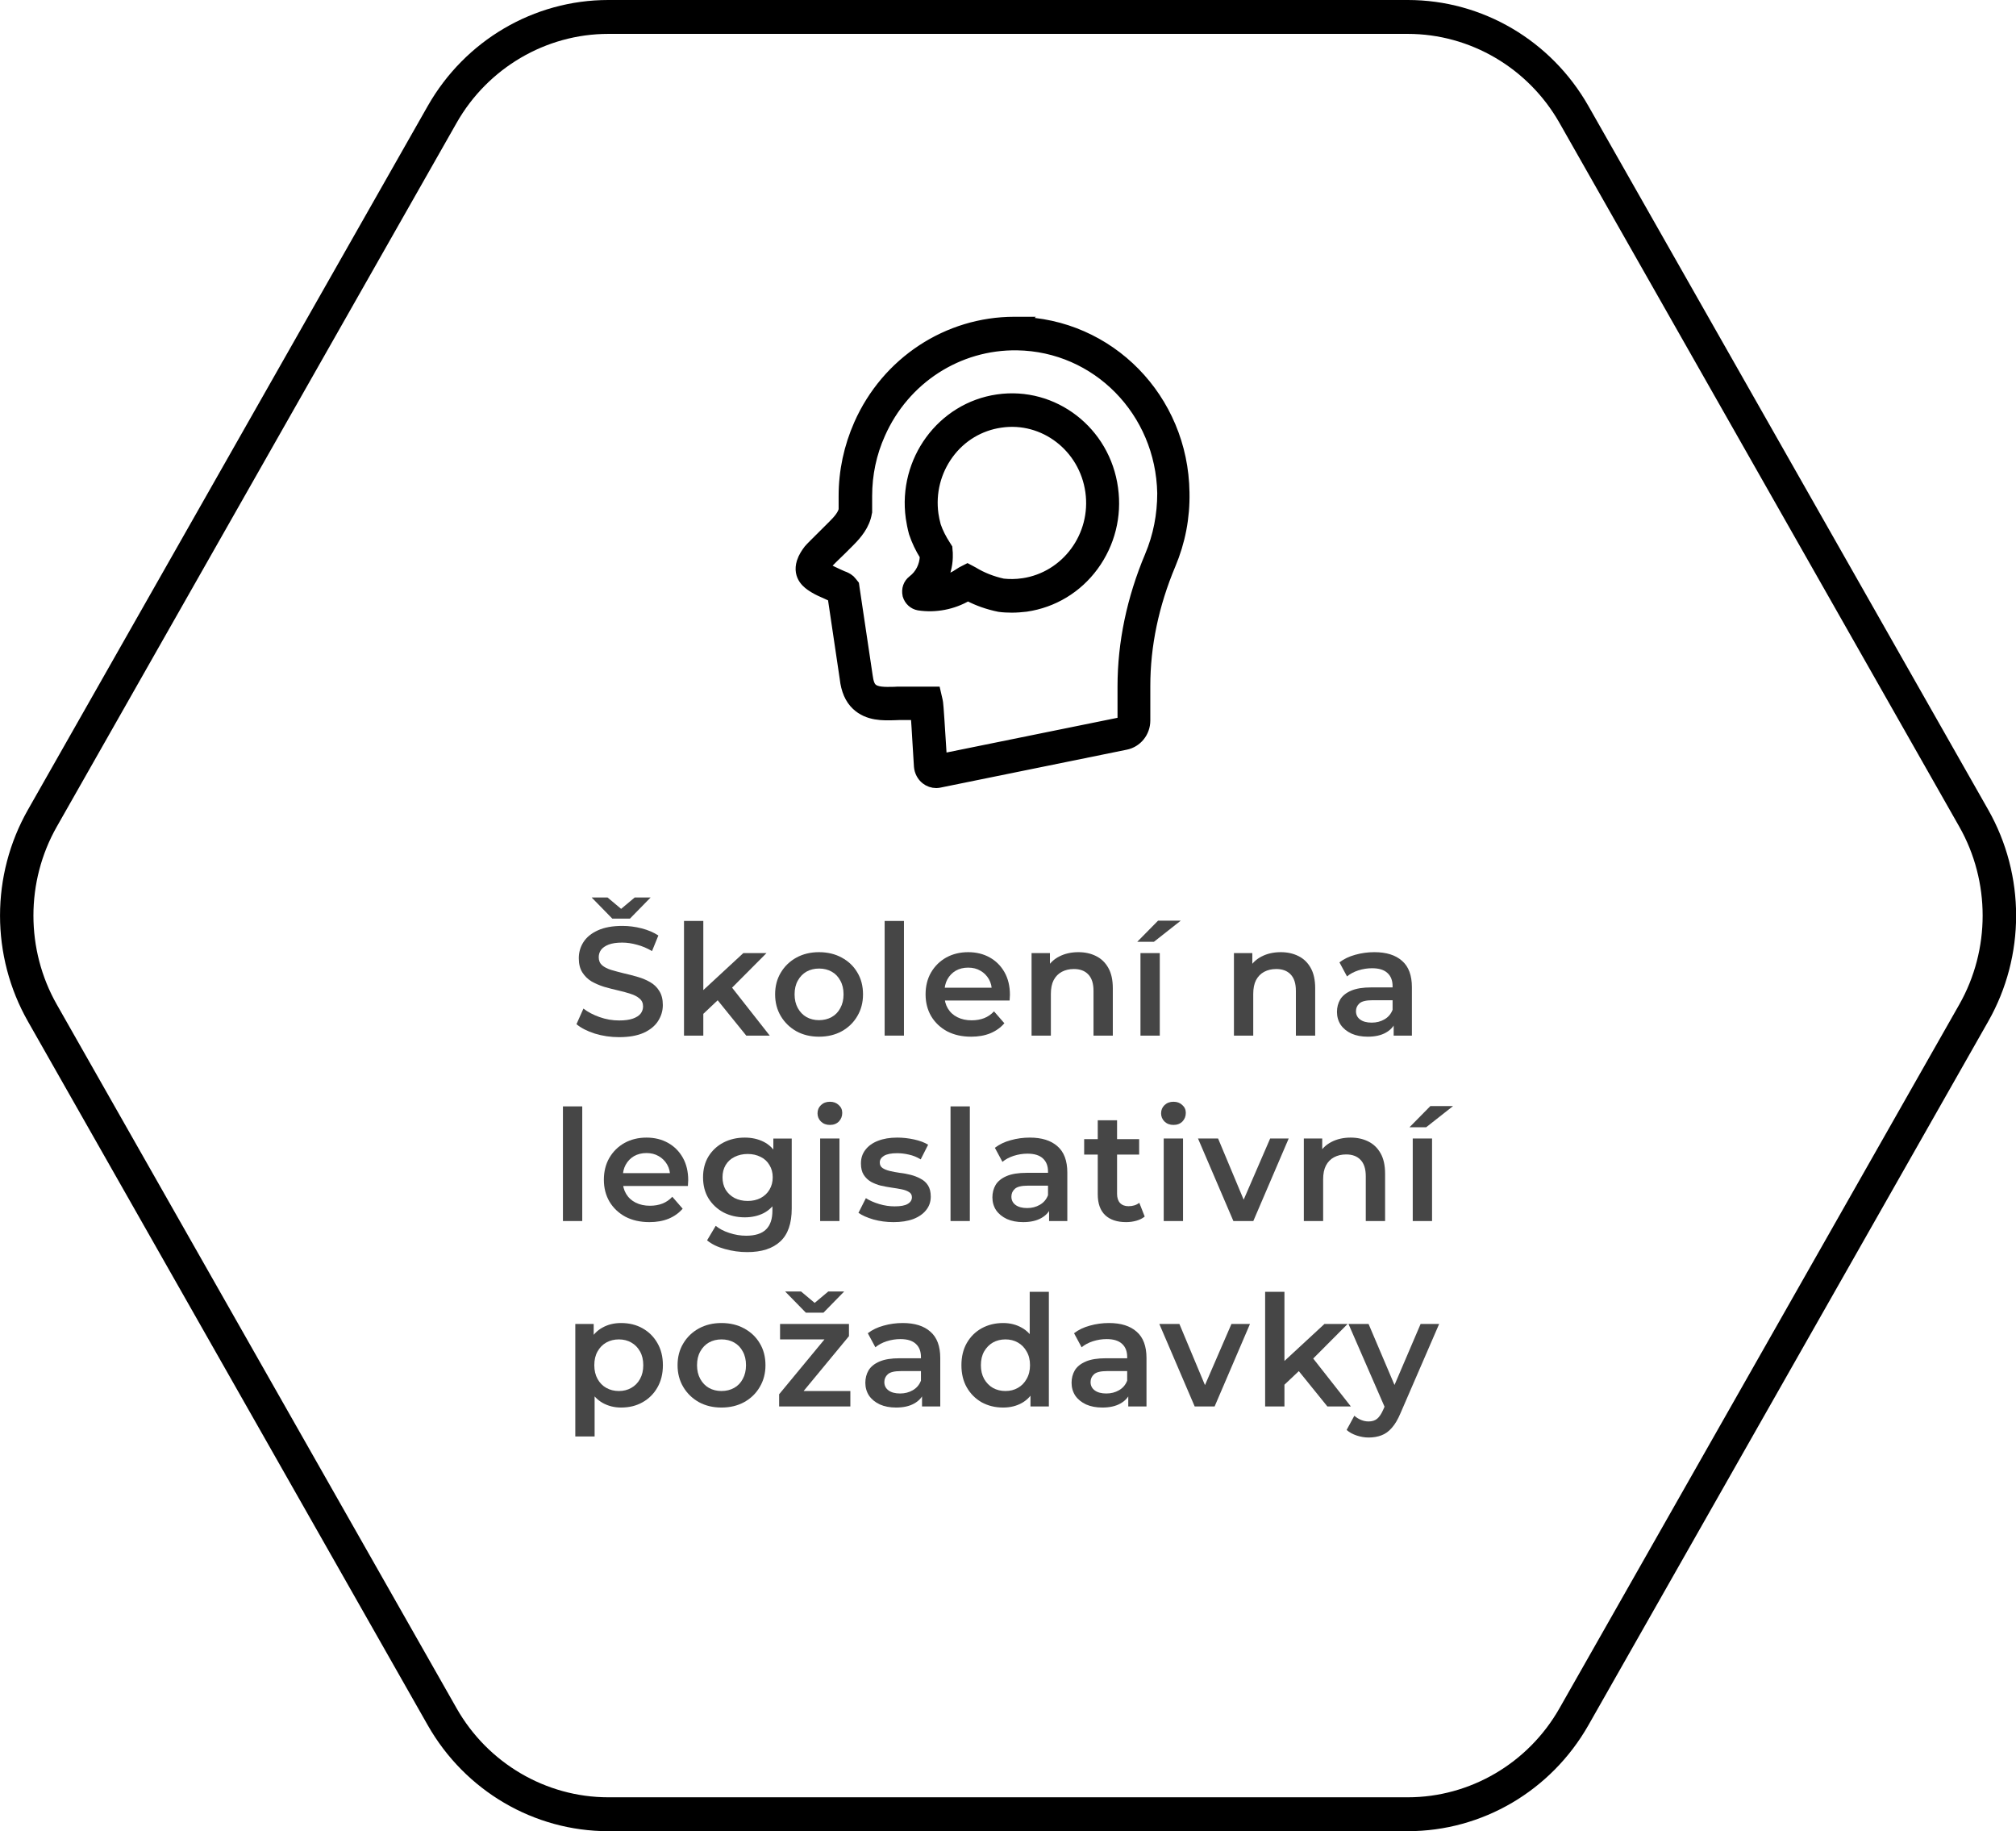 <?xml version="1.0" encoding="UTF-8"?>
<svg width="261" height="237" fill="none" version="1.1" viewBox="0 0 261 237" xmlns="http://www.w3.org/2000/svg">
 <g clip-path="url(#clip0_50_617)" fill="#000">
  <path d="m182.26 4.386c8.073 0 15.596 4.408 19.632 11.514l51.762 91.092c4.037 7.105 4.037 15.922 0 23.027l-51.762 91.092c-4.036 7.106-11.559 11.514-19.632 11.514h-103.51c-8.073 0-15.596-4.408-19.632-11.514l-51.762-91.092c-4.037-7.105-4.037-15.922 0-23.027l51.762-91.092c4.037-7.106 11.559-11.514 19.632-11.514h103.52m0-4.386h-103.52c-9.638 0-18.542 5.231-23.366 13.707l-51.762 91.091c-4.824 8.477-4.824 18.938 0 27.415l51.762 91.091c4.824 8.476 13.728 13.707 23.366 13.707h103.52c9.638 0 18.542-5.231 23.366-13.707l51.762-91.091c4.824-8.477 4.824-18.927 0-27.415l-51.762-91.091c-4.824-8.476-13.728-13.707-23.366-13.707z"/>
  <path d="m117.76 67.023 1e-3 0.006c0.094 0.629 0.214 1.264 0.405 1.974l4e-3 0.014 5e-3 0.014c0.345 1.037 0.822 2.026 1.407 2.966-0.04 1.193-0.591 2.287-1.514 2.989l-1e-3 1e-3c-0.627 0.481-0.895 1.25-0.717 2.066l3e-3 0.016 4e-3 0.015c0.215 0.751 0.83 1.292 1.552 1.421v1e-4l0.012 0.002c2.198 0.335 4.484-0.108 6.39-1.221 1.227 0.641 2.557 1.11 4.007 1.406l0.016 0.003 0.015 0.002c0.541 0.075 1.098 0.1 1.644 0.1 0.628 0 1.251-0.049 1.865-0.122v2e-4l0.014-2e-3c3.538-0.517 6.691-2.412 8.831-5.337 2.138-2.922 3.051-6.532 2.547-10.141-1.009-7.487-7.787-12.708-15.112-11.649-7.323 1.059-12.41 8.02-11.378 15.479zm14.666 8.315-1e-3 1e-4c-0.895 0.134-1.79 0.135-2.554 0.048-1.354-0.298-2.636-0.797-3.782-1.496l-0.013-0.008-0.013-0.007-0.579-0.308-0.23-0.122-0.232 0.119-0.556 0.284-0.02 0.01-0.019 0.012-0.301 0.189-0.01 0.006-0.01 0.007c-0.585 0.409-1.24 0.712-1.926 0.908 0.472-1.002 0.71-2.12 0.674-3.252v-0.007c1e-3 -0.102 1e-3 -0.269-0.026-0.427l-0.021-0.282-9e-3 -0.122-0.065-0.104-0.162-0.26v-1e-4l-6e-3 -0.009c-0.535-0.821-0.975-1.677-1.26-2.523-0.134-0.503-0.243-0.998-0.308-1.464-0.376-2.737 0.309-5.448 1.924-7.663 1.611-2.211 3.992-3.631 6.661-4.014l2e-3 -2e-4c5.503-0.81 10.632 3.128 11.429 8.785 0.796 5.654-3.077 10.888-8.587 11.7z" stroke="#000"/>
  <path d="m131.69 42h-0.371c-8.522 0-16.281 5.09-19.802 13.045-1.273 2.889-1.945 5.966-1.945 9.163v1.823c-0.162 0.758-0.787 1.492-1.459 2.155-0.232 0.237-0.602 0.616-1.019 1.018-1.158 1.16-1.899 1.87-2.131 2.154-0.301 0.403-0.648 0.9-0.834 1.492-0.532 1.705 0.765 2.51 1.182 2.794 0.393 0.26 0.833 0.497 1.389 0.734 0.417 0.189 0.857 0.379 1.251 0.568 0.046 0.024 0.092 0.047 0.162 0.071 0.533 3.622 1.598 10.749 1.598 10.772 0.162 1.421 0.625 2.51 1.413 3.244 1.366 1.278 3.196 1.231 4.678 1.184 0.232 0 0.486-0.024 0.695-0.024h2.385c0.07 1.018 0.186 2.604 0.255 3.978l0.185 3.007c0.047 0.568 0.325 1.089 0.742 1.421 0.324 0.26 0.741 0.402 1.158 0.402 0.115 0 0.254-0.024 0.37-0.047l24.087-4.901c1.297-0.261 2.246-1.421 2.246-2.794v-4.475c0-5.28 1.112-10.607 3.312-15.839 1.228-2.912 1.83-6.014 1.76-9.21-0.162-11.956-9.542-21.545-21.307-21.734zm17.486 30.092c-2.316 5.516-3.497 11.151-3.497 16.762v4.451c0 0.237-0.162 0.45-0.394 0.497l-23.67 4.806-0.162-2.557c-0.301-4.854-0.347-5.09-0.394-5.28l-0.208-0.9h-4.331c-0.255 0-0.509 0-0.764 0.024-1.181 0.024-2.409 0.071-3.08-0.568-0.371-0.331-0.58-0.923-0.695-1.823-0.047-0.26-1.691-11.341-1.691-11.341l-0.046-0.331-0.209-0.261-0.231-0.26c-0.278-0.237-0.579-0.355-0.788-0.426l-0.162-0.071c-0.394-0.166-0.787-0.355-1.181-0.544-0.463-0.213-0.811-0.403-1.135-0.616-0.093-0.047-0.139-0.095-0.185-0.118 0.092-0.237 0.278-0.497 0.417-0.687 0.162-0.213 1.273-1.302 1.945-1.941 0.417-0.426 0.811-0.805 1.042-1.042 0.927-0.923 1.899-2.083 2.131-3.551l0.023-0.095v-2.012c0-2.865 0.579-5.611 1.737-8.192 3.196-7.221 10.26-11.791 18.042-11.672 10.515 0.166 18.922 8.736 19.13 19.485 0 2.865-0.532 5.635-1.644 8.263z" stroke="#000" stroke-width="2"/>
 </g>
 <defs>
  <clipPath id="clip0_50_617">
   <rect width="261" height="237" fill="#fff"/>
  </clipPath>
 </defs>
 <g style="fill:#464646" aria-label="Školení nalegislativnípožadavky">
  <path d="m80.154 134.24q-1.64 0-3.14-0.46-1.5-0.48-2.38-1.22l0.9-2.02q0.84 0.66 2.08 1.1t2.54 0.44q1.1 0 1.78-0.24t1-0.64q0.32-0.42 0.32-0.94 0-0.64-0.46-1.02-0.46-0.4-1.2-0.62-0.72-0.24-1.62-0.44-0.88-0.2-1.78-0.46-0.88-0.28-1.62-0.7-0.72-0.44-1.18-1.16t-0.46-1.84q0-1.14 0.6-2.08 0.62-0.96 1.86-1.52 1.26-0.58 3.18-0.58 1.26 0 2.5 0.32t2.16 0.92l-0.82 2.02q-0.94-0.56-1.94-0.82-1-0.28-1.92-0.28-1.08 0-1.76 0.26-0.66 0.26-0.98 0.68-0.3 0.42-0.3 0.96 0 0.64 0.44 1.04 0.46 0.38 1.18 0.6 0.74 0.22 1.64 0.44 0.9 0.2 1.78 0.46 0.9 0.26 1.62 0.68 0.74 0.42 1.18 1.14 0.46 0.72 0.46 1.82 0 1.12-0.62 2.08-0.6 0.94-1.86 1.52-1.26 0.56-3.18 0.56zm-0.88-15.34-2.68-2.74h2.06l2.72 2.28h-1.92l2.72-2.28h2.06l-2.68 2.74z"/>
  <path d="m90.594 131.66 0.06-3.14 5.58-5.16h3l-4.74 4.76-1.32 1.1zm-2.04 2.38v-14.84h2.5v14.84zm8.06 0-3.9-4.82 1.58-2 5.36 6.82z"/>
  <path d="m106.03 134.18q-1.64 0-2.92-0.7-1.28-0.72-2.02-1.96t-0.74-2.82q0-1.6 0.74-2.82 0.74-1.24 2.02-1.94t2.92-0.7q1.66 0 2.94 0.7 1.3 0.7 2.02 1.92 0.74 1.22 0.74 2.84 0 1.58-0.74 2.82-0.72 1.24-2.02 1.96-1.28 0.7-2.94 0.7zm0-2.14q0.92 0 1.64-0.4t1.12-1.16q0.42-0.76 0.42-1.78 0-1.04-0.42-1.78-0.4-0.76-1.12-1.16t-1.62-0.4q-0.92 0-1.64 0.4-0.7 0.4-1.12 1.16-0.42 0.74-0.42 1.78 0 1.02 0.42 1.78t1.12 1.16q0.72 0.4 1.62 0.4z"/>
  <path d="m114.53 134.04v-14.84h2.5v14.84z"/>
  <path d="m125.73 134.18q-1.78 0-3.12-0.7-1.32-0.72-2.06-1.96-0.72-1.24-0.72-2.82 0-1.6 0.7-2.82 0.72-1.24 1.96-1.94 1.26-0.7 2.86-0.7 1.56 0 2.78 0.68t1.92 1.92 0.7 2.92q0 0.16-0.02 0.36 0 0.2-0.02 0.38h-8.9v-1.66h7.58l-0.98 0.52q0.02-0.92-0.38-1.62t-1.1-1.1q-0.68-0.4-1.58-0.4-0.92 0-1.62 0.4-0.68 0.4-1.08 1.12-0.38 0.7-0.38 1.66v0.4q0 0.96 0.44 1.7t1.24 1.14 1.84 0.4q0.9 0 1.62-0.28t1.28-0.88l1.34 1.54q-0.72 0.84-1.82 1.3-1.08 0.44-2.48 0.44z"/>
  <path d="m139.61 123.24q1.28 0 2.28 0.5 1.02 0.5 1.6 1.54 0.58 1.02 0.58 2.64v6.12h-2.5v-5.8q0-1.42-0.68-2.12-0.66-0.7-1.86-0.7-0.88 0-1.56 0.36t-1.06 1.08q-0.36 0.7-0.36 1.78v5.4h-2.5v-10.68h2.38v2.88l-0.42-0.88q0.56-1.02 1.62-1.56 1.08-0.56 2.48-0.56z"/>
  <path d="m147.65 134.04v-10.68h2.5v10.68zm-0.42-12.14 2.7-2.74h2.94l-3.48 2.74z"/>
  <path d="m165.81 123.24q1.28 0 2.28 0.5 1.02 0.5 1.6 1.54 0.58 1.02 0.58 2.64v6.12h-2.5v-5.8q0-1.42-0.68-2.12-0.66-0.7-1.86-0.7-0.88 0-1.56 0.36t-1.06 1.08q-0.36 0.7-0.36 1.78v5.4h-2.5v-10.68h2.38v2.88l-0.42-0.88q0.56-1.02 1.62-1.56 1.08-0.56 2.48-0.56z"/>
  <path d="m180.43 134.04v-2.16l-0.14-0.46v-3.78q0-1.1-0.66-1.7-0.66-0.62-2-0.62-0.9 0-1.78 0.28-0.86 0.28-1.46 0.78l-0.98-1.82q0.86-0.66 2.04-0.98 1.2-0.34 2.48-0.34 2.32 0 3.58 1.12 1.28 1.1 1.28 3.42v6.26zm-3.36 0.14q-1.2 0-2.1-0.4-0.9-0.42-1.4-1.14-0.48-0.74-0.48-1.66 0-0.9 0.42-1.62 0.44-0.72 1.42-1.14t2.6-0.42h3.1v1.66h-2.92q-1.28 0-1.72 0.42-0.44 0.4-0.44 1 0 0.68 0.54 1.08t1.5 0.4q0.92 0 1.64-0.42 0.74-0.42 1.06-1.24l0.42 1.5q-0.36 0.94-1.3 1.46-0.92 0.52-2.34 0.52z"/>
  <path d="m72.88 158.04v-14.84h2.5v14.84z"/>
  <path d="m84.08 158.18q-1.78 0-3.12-0.7-1.32-0.72-2.06-1.96-0.72-1.24-0.72-2.82 0-1.6 0.7-2.82 0.72-1.24 1.96-1.94 1.26-0.7 2.86-0.7 1.56 0 2.78 0.68t1.92 1.92 0.7 2.92q0 0.16-0.02 0.36 0 0.2-0.02 0.38h-8.9v-1.66h7.58l-0.98 0.52q0.02-0.92-0.38-1.62t-1.1-1.1q-0.68-0.4-1.58-0.4-0.92 0-1.62 0.4-0.68 0.4-1.08 1.12-0.38 0.7-0.38 1.66v0.4q0 0.96 0.44 1.7t1.24 1.14 1.84 0.4q0.9 0 1.62-0.28t1.28-0.88l1.34 1.54q-0.72 0.84-1.82 1.3-1.08 0.44-2.48 0.44z"/>
  <path d="m96.74 162.06q-1.48 0-2.9-0.4-1.4-0.38-2.3-1.12l1.12-1.88q0.7 0.58 1.76 0.92 1.08 0.36 2.18 0.36 1.76 0 2.58-0.82 0.82-0.8 0.82-2.42v-1.9l0.2-2.42-0.08-2.42v-2.6h2.38v9.06q0 2.9-1.48 4.26-1.48 1.38-4.28 1.38zm-0.32-4.5q-1.52 0-2.76-0.64-1.22-0.66-1.94-1.82-0.7-1.16-0.7-2.72 0-1.54 0.7-2.7 0.72-1.16 1.94-1.8 1.24-0.64 2.76-0.64 1.36 0 2.44 0.54t1.72 1.68q0.66 1.14 0.66 2.92t-0.66 2.94q-0.64 1.14-1.72 1.7-1.08 0.54-2.44 0.54zm0.38-2.12q0.94 0 1.68-0.38 0.74-0.4 1.14-1.08 0.42-0.7 0.42-1.6t-0.42-1.58q-0.4-0.7-1.14-1.06-0.74-0.38-1.68-0.38t-1.7 0.38q-0.74 0.36-1.16 1.06-0.4 0.68-0.4 1.58t0.4 1.6q0.42 0.68 1.16 1.08 0.76 0.38 1.7 0.38z"/>
  <path d="m106.18 158.04v-10.68h2.5v10.68zm1.26-12.44q-0.7 0-1.16-0.44-0.44-0.44-0.44-1.06 0-0.64 0.44-1.06 0.46-0.44 1.16-0.44t1.14 0.42q0.46 0.4 0.46 1.02 0 0.66-0.44 1.12-0.44 0.44-1.16 0.44z"/>
  <path d="m115.66 158.18q-1.34 0-2.58-0.34-1.22-0.36-1.94-0.86l0.96-1.9q0.72 0.46 1.72 0.76t2 0.3q1.18 0 1.7-0.32 0.54-0.32 0.54-0.86 0-0.44-0.36-0.66-0.36-0.24-0.94-0.36t-1.3-0.22q-0.7-0.1-1.42-0.26-0.7-0.18-1.28-0.5-0.58-0.34-0.94-0.9t-0.36-1.48q0-1.02 0.58-1.76 0.58-0.76 1.62-1.16 1.06-0.42 2.5-0.42 1.08 0 2.18 0.24t1.82 0.68l-0.96 1.9q-0.76-0.46-1.54-0.62-0.76-0.18-1.52-0.18-1.14 0-1.7 0.34-0.54 0.34-0.54 0.86 0 0.48 0.36 0.72t0.94 0.38 1.28 0.24q0.72 0.08 1.42 0.26t1.28 0.5q0.6 0.3 0.96 0.86t0.36 1.46q0 1-0.6 1.74-0.58 0.74-1.66 1.16-1.08 0.4-2.58 0.4z"/>
  <path d="m123.06 158.04v-14.84h2.5v14.84z"/>
  <path d="m135.82 158.04v-2.16l-0.14-0.46v-3.78q0-1.1-0.66-1.7-0.66-0.62-2-0.62-0.9 0-1.78 0.28-0.86 0.28-1.46 0.78l-0.98-1.82q0.86-0.66 2.04-0.98 1.2-0.34 2.48-0.34 2.32 0 3.58 1.12 1.28 1.1 1.28 3.42v6.26zm-3.36 0.14q-1.2 0-2.1-0.4-0.9-0.42-1.4-1.14-0.48-0.74-0.48-1.66 0-0.9 0.42-1.62 0.44-0.72 1.42-1.14t2.6-0.42h3.1v1.66h-2.92q-1.28 0-1.72 0.42-0.44 0.4-0.44 1 0 0.68 0.54 1.08t1.5 0.4q0.92 0 1.64-0.42 0.74-0.42 1.06-1.24l0.42 1.5q-0.36 0.94-1.3 1.46-0.92 0.52-2.34 0.52z"/>
  <path d="m145.8 158.18q-1.76 0-2.72-0.9-0.96-0.92-0.96-2.7v-9.58h2.5v9.52q0 0.76 0.38 1.18 0.4 0.42 1.1 0.42 0.84 0 1.4-0.44l0.7 1.78q-0.44 0.36-1.08 0.54t-1.32 0.18zm-5.44-8.74v-2h7.12v2z"/>
  <path d="m150.66 158.04v-10.68h2.5v10.68zm1.26-12.44q-0.7 0-1.16-0.44-0.44-0.44-0.44-1.06 0-0.64 0.44-1.06 0.46-0.44 1.16-0.44t1.14 0.42q0.46 0.4 0.46 1.02 0 0.66-0.44 1.12-0.44 0.44-1.16 0.44z"/>
  <path d="m159.68 158.04-4.58-10.68h2.6l3.94 9.42h-1.28l4.08-9.42h2.4l-4.58 10.68z"/>
  <path d="m174.86 147.24q1.28 0 2.28 0.5 1.02 0.5 1.6 1.54 0.58 1.02 0.58 2.64v6.12h-2.5v-5.8q0-1.42-0.68-2.12-0.66-0.7-1.86-0.7-0.88 0-1.56 0.36t-1.06 1.08q-0.36 0.7-0.36 1.78v5.4h-2.5v-10.68h2.38v2.88l-0.42-0.88q0.56-1.02 1.62-1.56 1.08-0.56 2.48-0.56z"/>
  <path d="m182.9 158.04v-10.68h2.5v10.68zm-0.42-12.14 2.7-2.74h2.94l-3.48 2.74z"/>
  <path d="m80.401 182.18q-1.3 0-2.38-0.6-1.06-0.6-1.7-1.8-0.62-1.22-0.62-3.08 0-1.88 0.6-3.08 0.62-1.2 1.68-1.78 1.06-0.6 2.42-0.6 1.58 0 2.78 0.68 1.22 0.68 1.92 1.9 0.72 1.22 0.72 2.88t-0.72 2.9q-0.7 1.22-1.92 1.9-1.2 0.68-2.78 0.68zm-5.92 3.74v-14.56h2.38v2.52l-0.08 2.84 0.2 2.84v6.36zm5.64-5.88q0.9 0 1.6-0.4 0.72-0.4 1.14-1.16t0.42-1.78q0-1.04-0.42-1.78-0.42-0.76-1.14-1.16-0.7-0.4-1.6-0.4t-1.62 0.4-1.14 1.16q-0.42 0.74-0.42 1.78 0 1.02 0.42 1.78t1.14 1.16 1.62 0.4z"/>
  <path d="m93.401 182.18q-1.64 0-2.92-0.7-1.28-0.72-2.02-1.96t-0.74-2.82q0-1.6 0.74-2.82 0.74-1.24 2.02-1.94t2.92-0.7q1.66 0 2.94 0.7 1.3 0.7 2.02 1.92 0.74 1.22 0.74 2.84 0 1.58-0.74 2.82-0.72 1.24-2.02 1.96-1.28 0.7-2.94 0.7zm0-2.14q0.92 0 1.64-0.4t1.12-1.16q0.42-0.76 0.42-1.78 0-1.04-0.42-1.78-0.4-0.76-1.12-1.16t-1.62-0.4q-0.92 0-1.64 0.4-0.7 0.4-1.12 1.16-0.42 0.74-0.42 1.78 0 1.02 0.42 1.78t1.12 1.16q0.72 0.4 1.62 0.4z"/>
  <path d="m100.87 182.04v-1.58l6.58-7.96 0.46 0.86h-6.92v-2h8.92v1.58l-6.58 7.96-0.5-0.86h7.26v2zm3.46-12.14-2.68-2.74h2.06l2.72 2.28h-1.92l2.72-2.28h2.06l-2.68 2.74z"/>
  <path d="m119.37 182.04v-2.16l-0.14-0.46v-3.78q0-1.1-0.66-1.7-0.66-0.62-2-0.62-0.9 0-1.78 0.28-0.86 0.28-1.46 0.78l-0.98-1.82q0.86-0.66 2.04-0.98 1.2-0.34 2.48-0.34 2.32 0 3.58 1.12 1.28 1.1 1.28 3.42v6.26zm-3.36 0.14q-1.2 0-2.1-0.4-0.9-0.42-1.4-1.14-0.48-0.74-0.48-1.66 0-0.9 0.42-1.62 0.44-0.72 1.42-1.14t2.6-0.42h3.1v1.66h-2.92q-1.28 0-1.72 0.42-0.44 0.4-0.44 1 0 0.68 0.54 1.08t1.5 0.4q0.92 0 1.64-0.42 0.74-0.42 1.06-1.24l0.42 1.5q-0.36 0.94-1.3 1.46-0.92 0.52-2.34 0.52z"/>
  <path d="m129.87 182.18q-1.54 0-2.78-0.68-1.22-0.7-1.92-1.92t-0.7-2.88 0.7-2.88 1.92-1.9q1.24-0.68 2.78-0.68 1.34 0 2.4 0.6 1.06 0.58 1.68 1.78t0.62 3.08q0 1.86-0.6 3.08-0.6 1.2-1.66 1.8t-2.44 0.6zm0.3-2.14q0.9 0 1.6-0.4 0.72-0.4 1.14-1.16 0.44-0.76 0.44-1.78 0-1.04-0.44-1.78-0.42-0.76-1.14-1.16-0.7-0.4-1.6-0.4t-1.62 0.4q-0.7 0.4-1.14 1.16-0.42 0.74-0.42 1.78 0 1.02 0.42 1.78 0.44 0.76 1.14 1.16 0.72 0.4 1.62 0.4zm3.24 2v-2.52l0.1-2.84-0.2-2.84v-6.64h2.48v14.84z"/>
  <path d="m146.07 182.04v-2.16l-0.14-0.46v-3.78q0-1.1-0.66-1.7-0.66-0.62-2-0.62-0.9 0-1.78 0.28-0.86 0.28-1.46 0.78l-0.98-1.82q0.86-0.66 2.04-0.98 1.2-0.34 2.48-0.34 2.32 0 3.58 1.12 1.28 1.1 1.28 3.42v6.26zm-3.36 0.14q-1.2 0-2.1-0.4-0.9-0.42-1.4-1.14-0.48-0.74-0.48-1.66 0-0.9 0.42-1.62 0.44-0.72 1.42-1.14t2.6-0.42h3.1v1.66h-2.92q-1.28 0-1.72 0.42-0.44 0.4-0.44 1 0 0.68 0.54 1.08t1.5 0.4q0.92 0 1.64-0.42 0.74-0.42 1.06-1.24l0.42 1.5q-0.36 0.94-1.3 1.46-0.92 0.52-2.34 0.52z"/>
  <path d="m154.67 182.04-4.58-10.68h2.6l3.94 9.42h-1.28l4.08-9.42h2.4l-4.58 10.68z"/>
  <path d="m165.83 179.66 0.06-3.14 5.58-5.16h3l-4.74 4.76-1.32 1.1zm-2.04 2.38v-14.84h2.5v14.84zm8.06 0-3.9-4.82 1.58-2 5.36 6.82z"/>
  <path d="m177.2 186.06q-0.78 0-1.56-0.26t-1.3-0.72l1-1.84q0.38 0.34 0.86 0.54t0.98 0.2q0.68 0 1.1-0.34t0.78-1.14l0.62-1.4 0.2-0.3 4.04-9.44h2.4l-5 11.54q-0.5 1.2-1.12 1.9-0.6 0.7-1.36 0.98-0.74 0.28-1.64 0.28zm2.2-3.64-4.82-11.06h2.6l3.92 9.22z"/>
 </g>
</svg>
